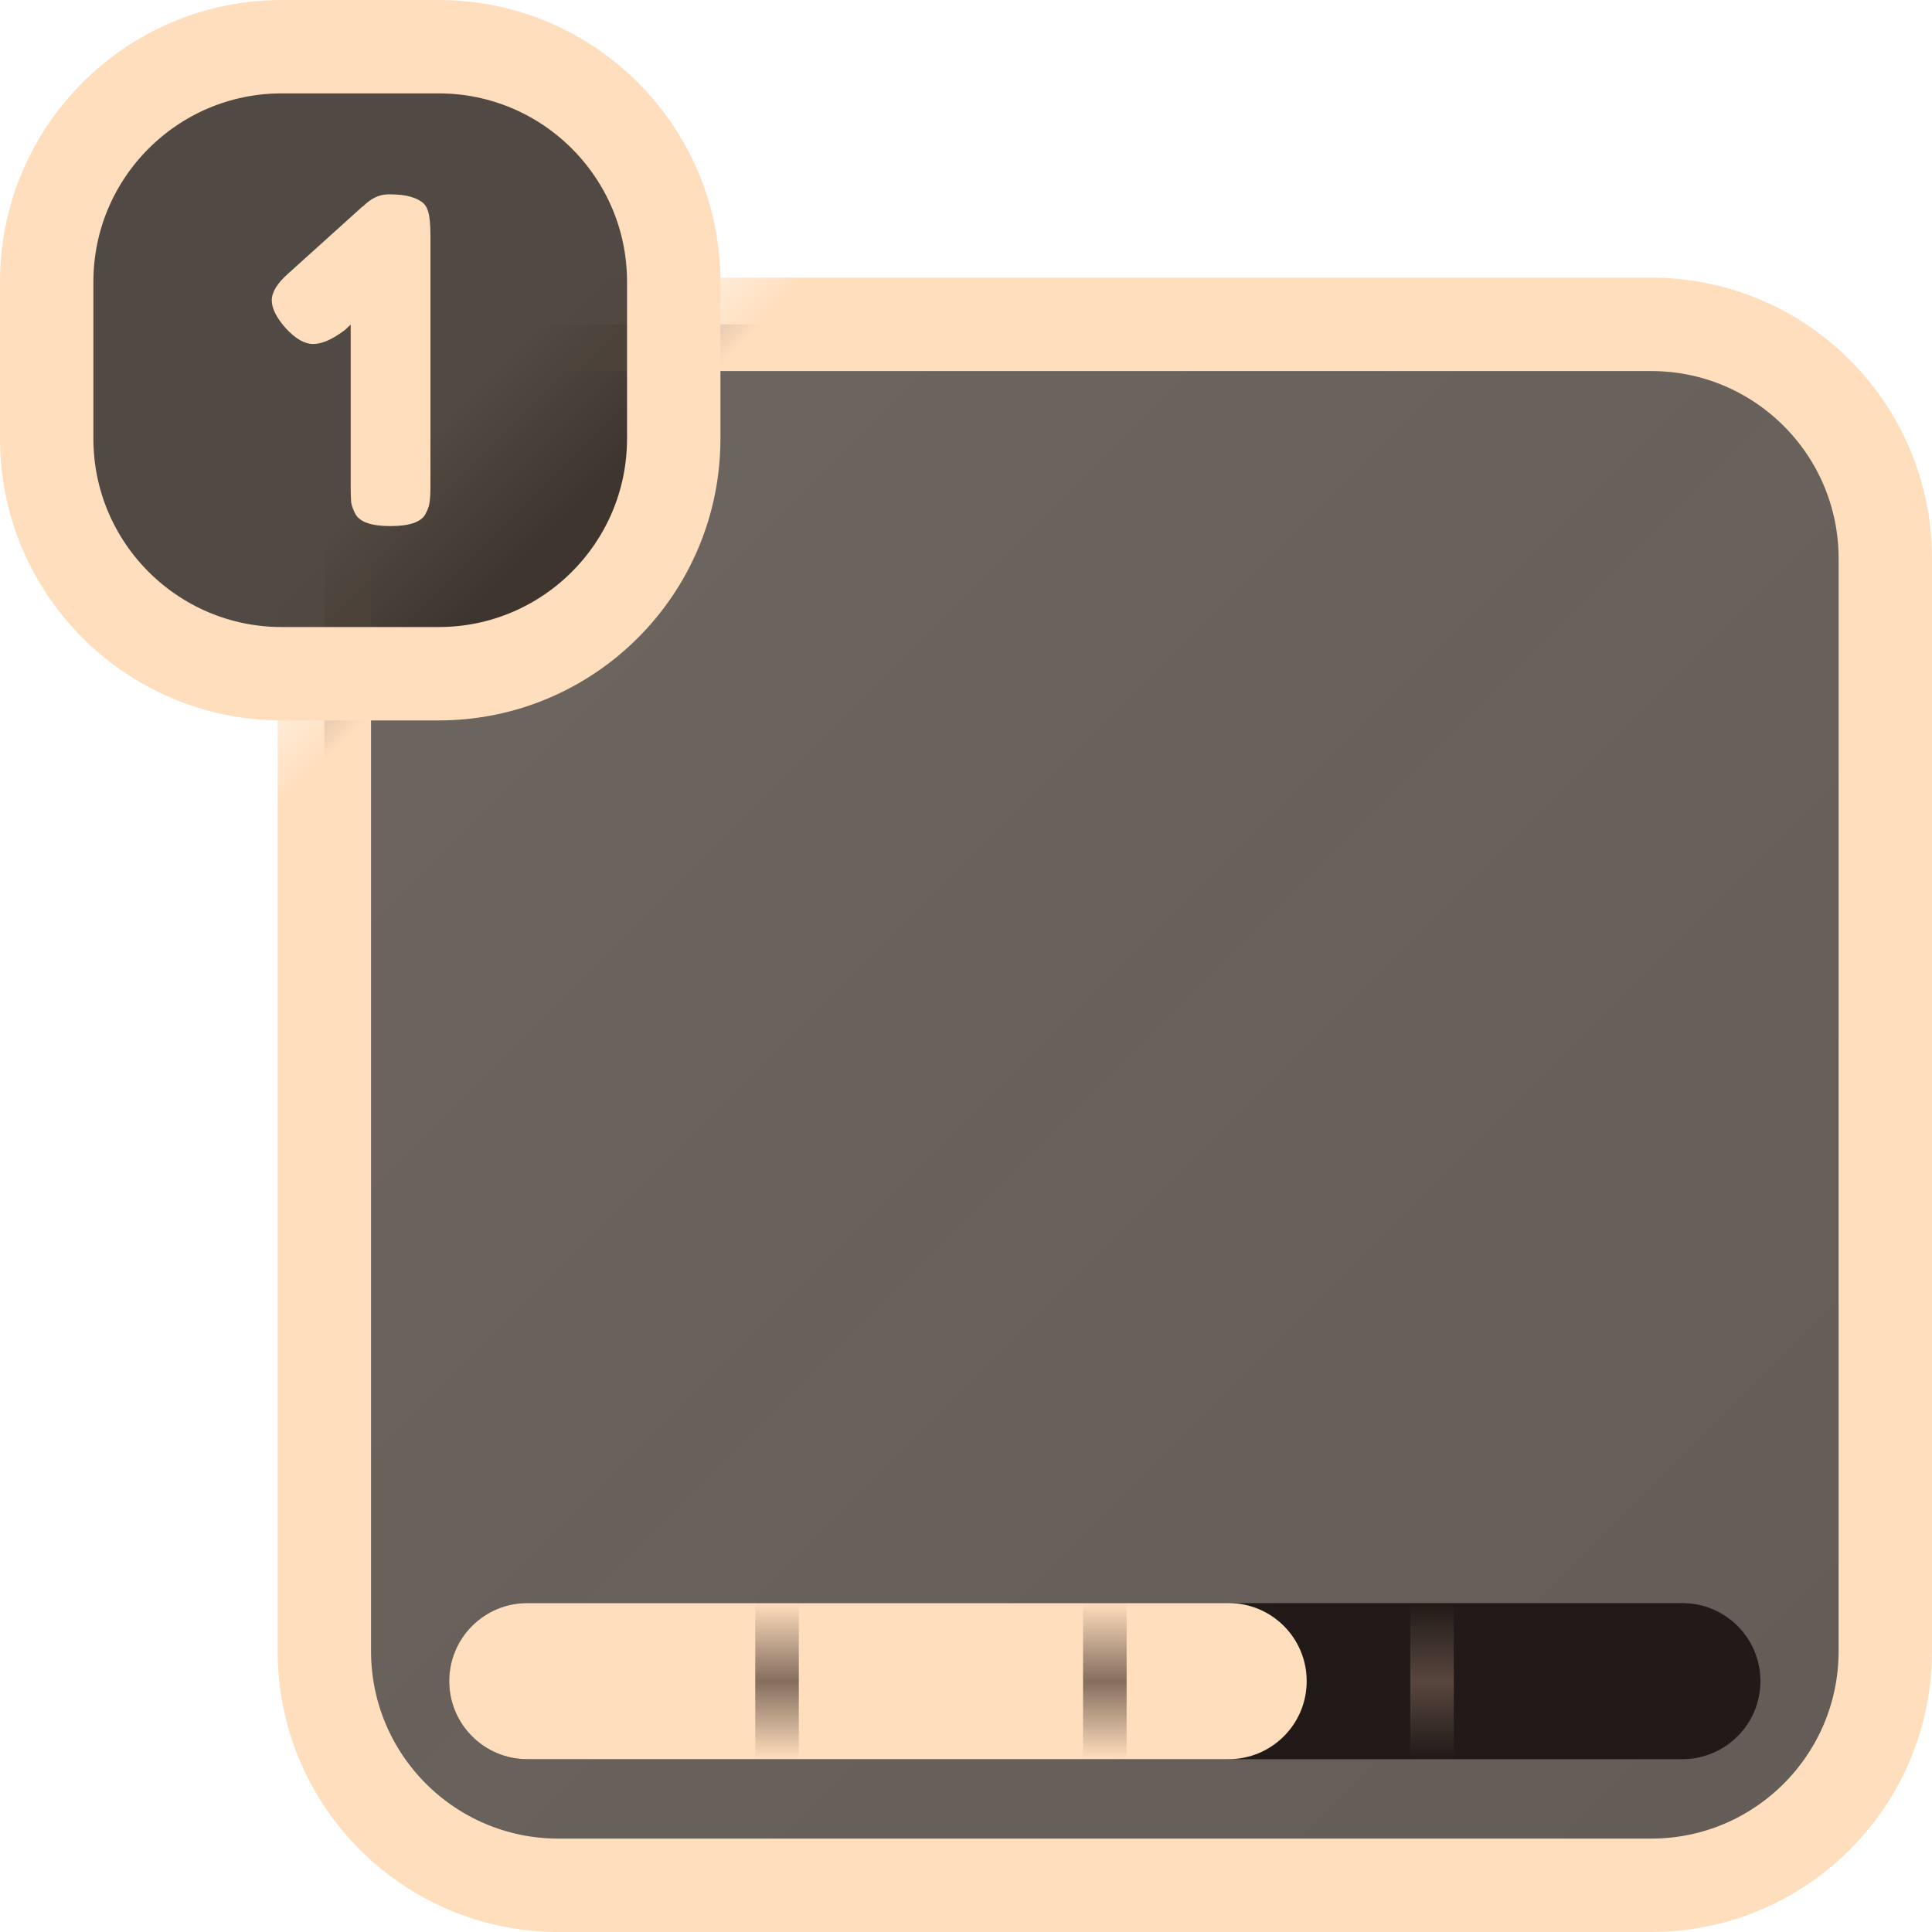 <svg version="1.1" xmlns="http://www.w3.org/2000/svg" xmlns:xlink="http://www.w3.org/1999/xlink" width="289.625" height="289.625" viewBox="0,0,289.625,289.625"><defs><linearGradient x1="143.812" y1="83.812" x2="377.812" y2="317.812" gradientUnits="userSpaceOnUse" id="color-1"><stop offset="0" stop-color="#382e27" stop-opacity="0"/><stop offset="0.07" stop-color="#382e27" stop-opacity="0"/><stop offset="0.14" stop-color="#382e27" stop-opacity="0.74"/><stop offset="1" stop-color="#382e27" stop-opacity="0.78"/></linearGradient><linearGradient x1="143.812" y1="83.812" x2="377.812" y2="317.812" gradientUnits="userSpaceOnUse" id="color-2"><stop offset="0" stop-color="#ffdebd" stop-opacity="0"/><stop offset="0.07" stop-color="#ffdebd" stop-opacity="0"/><stop offset="0.14" stop-color="#ffdebd"/><stop offset="1" stop-color="#ffdebd"/></linearGradient><linearGradient x1="257.547" y1="275.505" x2="257.547" y2="298.905" gradientUnits="userSpaceOnUse" id="color-3"><stop offset="0" stop-color="#665247" stop-opacity="0"/><stop offset="0.5" stop-color="#665247" stop-opacity="0.8"/><stop offset="1" stop-color="#665247" stop-opacity="0"/></linearGradient><linearGradient x1="208.407" y1="275.505" x2="208.407" y2="298.905" gradientUnits="userSpaceOnUse" id="color-4"><stop offset="0" stop-color="#665247" stop-opacity="0"/><stop offset="0.5" stop-color="#665247" stop-opacity="0.8"/><stop offset="1" stop-color="#665247" stop-opacity="0"/></linearGradient><linearGradient x1="306.6" y1="275.505" x2="306.6" y2="298.905" gradientUnits="userSpaceOnUse" id="color-5"><stop offset="0" stop-color="#665247" stop-opacity="0"/><stop offset="0.5" stop-color="#665247" stop-opacity="0.8"/><stop offset="1" stop-color="#665247" stop-opacity="0"/></linearGradient></defs><g transform="translate(-95.188,-35.188)"><g stroke-miterlimit="10"><path d="M178.912,317.812c-19.385,0 -35.1,-15.715 -35.1,-35.1v-163.8c0,-19.385 15.715,-35.1 35.1,-35.1h163.8c19.385,0 35.1,15.715 35.1,35.1v163.8c0,19.385 -15.715,35.1 -35.1,35.1z" fill="url(#color-1)" stroke="url(#color-2)" stroke-width="14"/><path d="M137.438,136.188c-19.468,0 -35.25,-15.782 -35.25,-35.25v-23.5c0,-19.468 15.782,-35.25 35.25,-35.25h23.5c19.468,0 35.25,15.782 35.25,35.25v23.5c0,19.468 -15.782,35.25 -35.25,35.25z" fill-opacity="0.87" fill="#382e27" stroke="#ffdebd" stroke-width="14"/><path d="M149.451,66.219l0.198,-0.132c1.17,-1.176 2.431,-1.764 3.783,-1.764c1.396,0 2.478,0.113 3.245,0.34c0.767,0.226 1.352,0.497 1.755,0.811c0.409,0.27 0.723,0.745 0.943,1.425c0.226,0.761 0.34,1.953 0.34,3.576v37.634c0,1.038 -0.044,1.827 -0.132,2.368c-0.044,0.497 -0.245,1.082 -0.604,1.755c-0.635,1.214 -2.393,1.821 -5.274,1.821c-2.793,0 -4.529,-0.585 -5.208,-1.755c-0.359,-0.673 -0.582,-1.28 -0.67,-1.821c-0.044,-0.585 -0.066,-1.418 -0.066,-2.5v-24.124l-0.877,0.811c-1.849,1.396 -3.428,2.094 -4.736,2.094c-1.302,0 -2.676,-0.789 -4.123,-2.368c-1.396,-1.572 -2.094,-2.969 -2.094,-4.189c0,-1.214 0.811,-2.541 2.434,-3.981z" fill="#ffdebd" stroke="none" stroke-width="0"/><path d="M174.232,298.905c-6.462,0 -11.7,-5.238 -11.7,-11.7v0c0,-6.462 5.238,-11.7 11.7,-11.7h173.16c6.462,0 11.7,5.238 11.7,11.7v0c0,6.462 -5.238,11.7 -11.7,11.7z" fill-opacity="0.95" fill="#1e1815" stroke="none" stroke-width="1"/><path d="M174.232,298.905c-6.462,0 -11.7,-5.238 -11.7,-11.7v0c0,-6.462 5.238,-11.7 11.7,-11.7h105.141c6.462,0 11.7,5.238 11.7,11.7v0c0,6.462 -5.238,11.7 -11.7,11.7z" fill="#ffdebd" stroke="none" stroke-width="1"/><path d="M257.547,298.905v-23.4h6.532v23.4z" fill="url(#color-3)" stroke="none" stroke-width="1"/><path d="M208.407,298.905v-23.4h6.532v23.4z" fill="url(#color-4)" stroke="none" stroke-width="1"/><path d="M306.6,298.905v-23.4h6.532v23.4z" fill="url(#color-5)" stroke="none" stroke-width="1"/></g></g></svg><!--rotationCenter:144.8125:144.8125-->